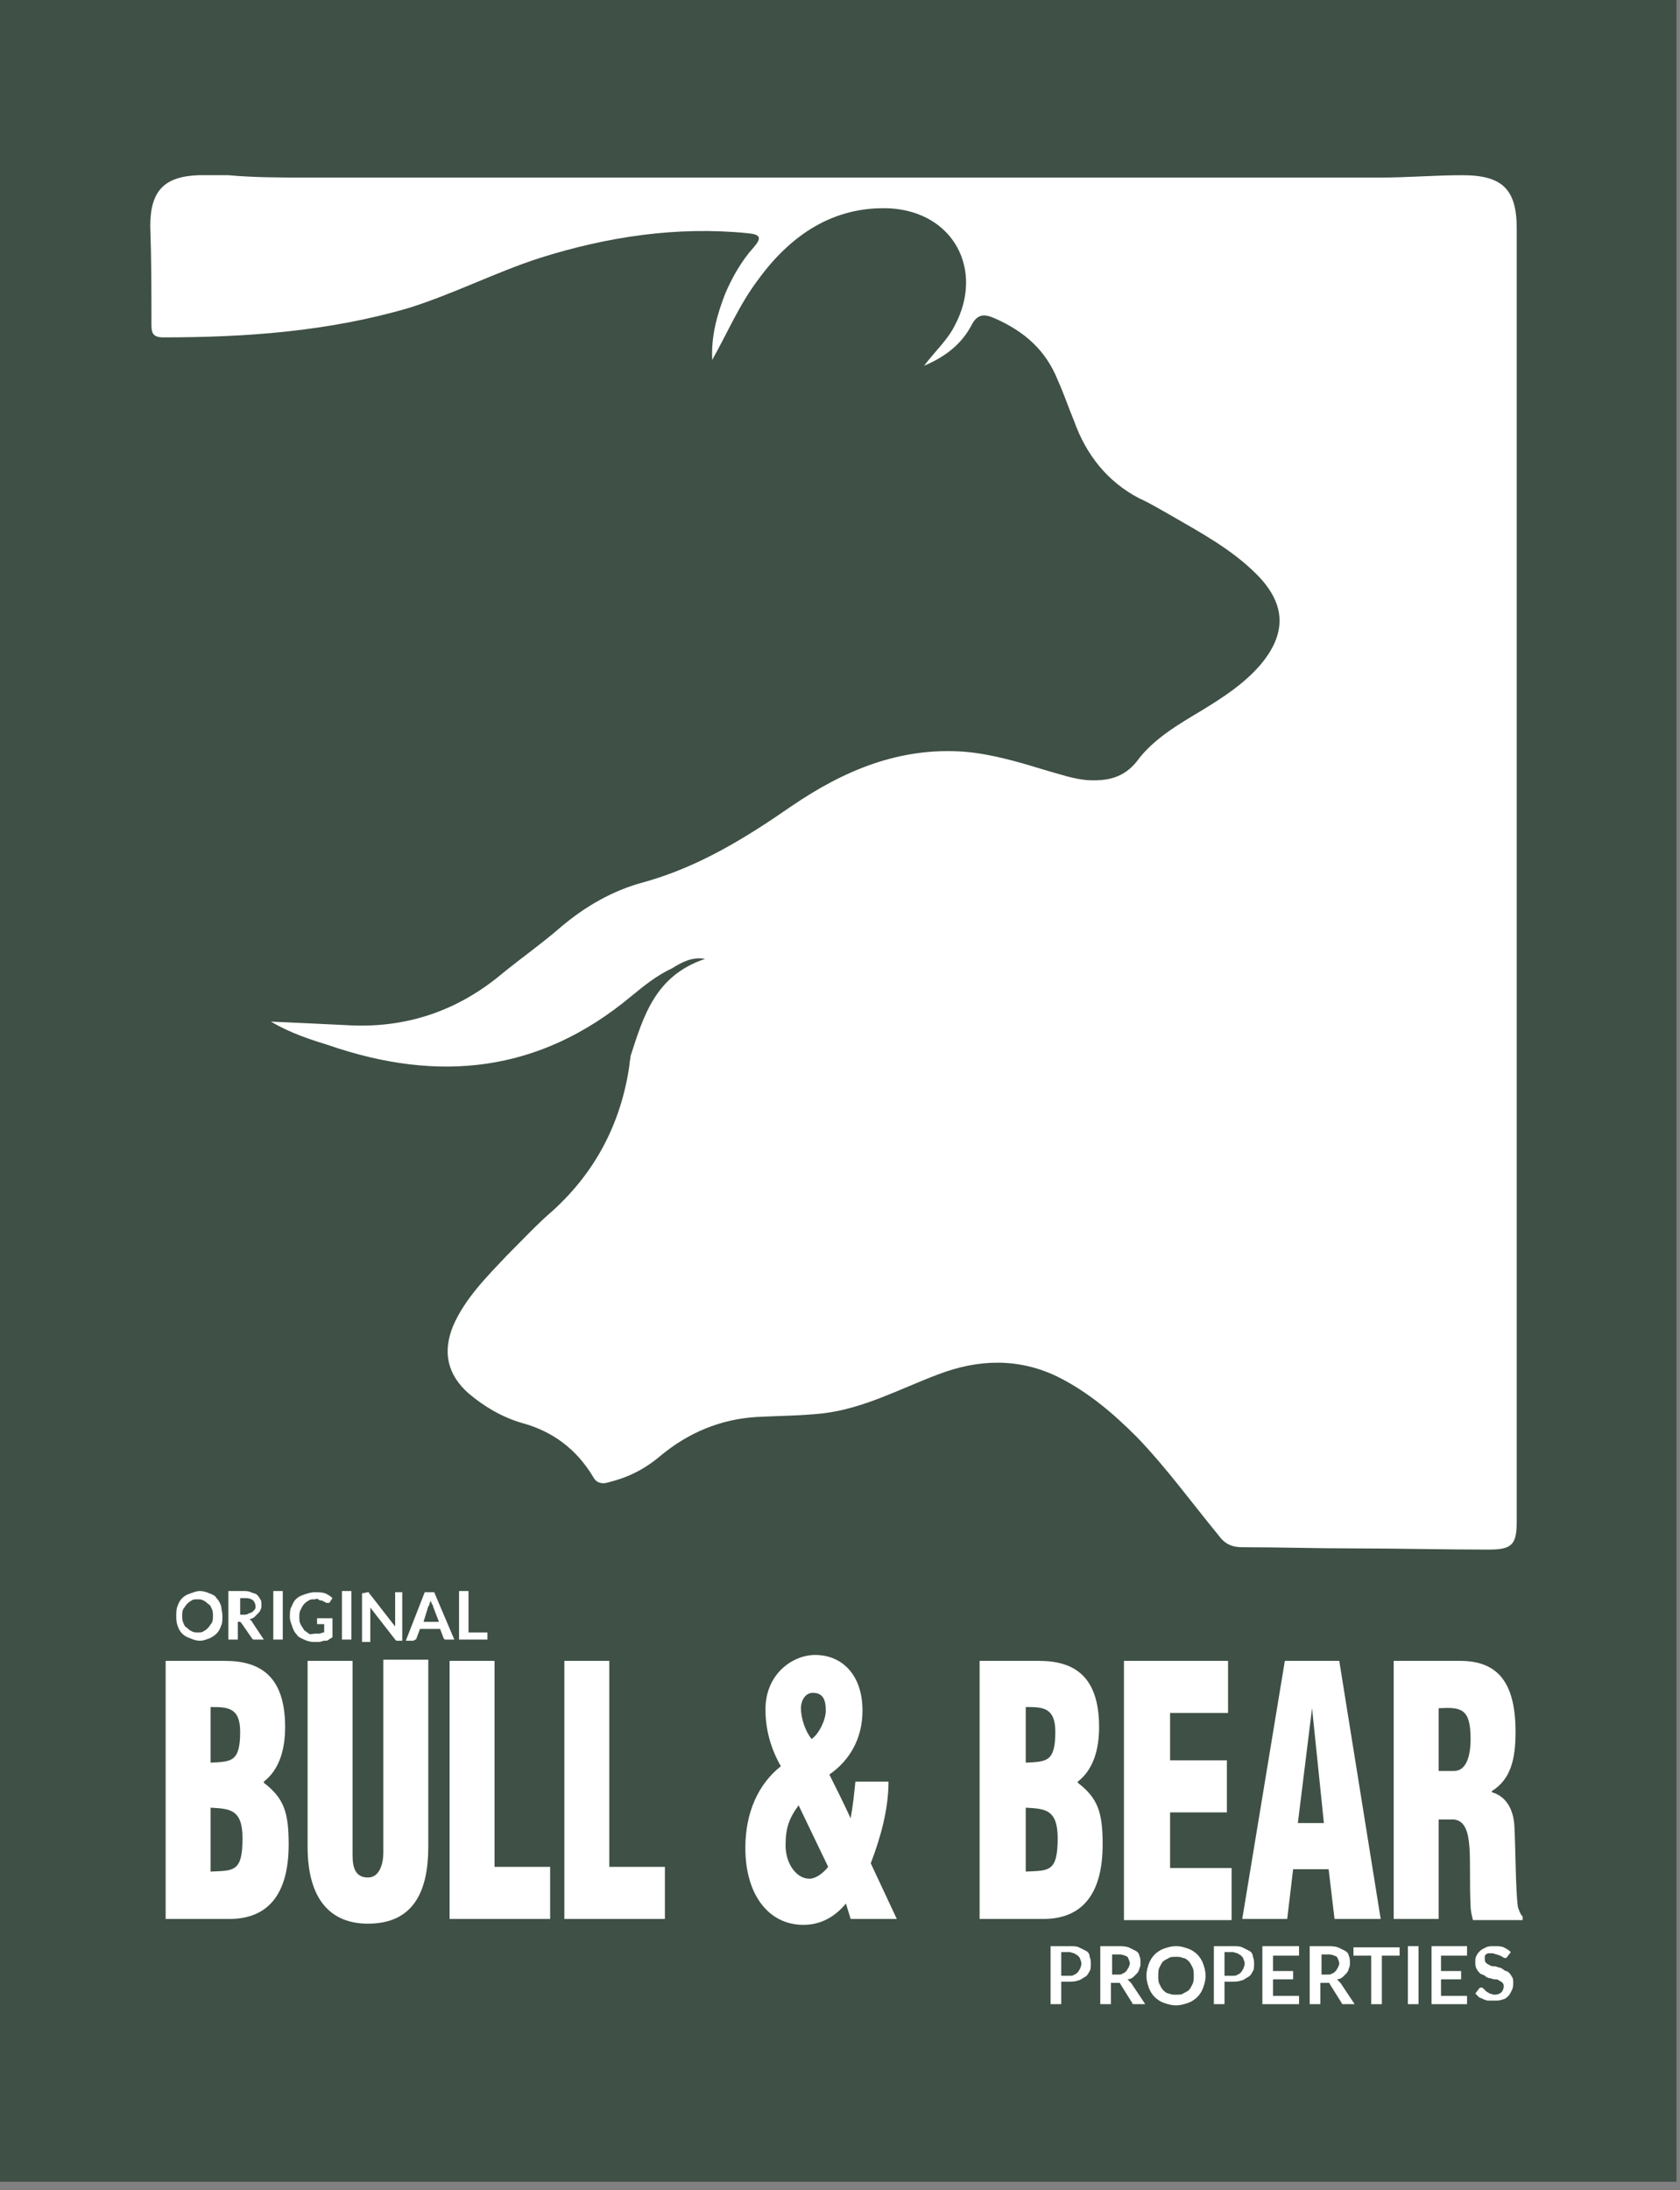 <svg width="142" height="185" viewBox="0 0 142 185" fill="none" xmlns="http://www.w3.org/2000/svg">
<rect x="0" y="0" width="142" height="185" fill="#808080" stroke="none"/>
<g clip-path="url(#clip0_1018_507)">
<path d="M141.7 0H0V184.3H141.7V0Z" fill="#3F5046"/>
<path d="M59.6 81C58.5 80.8 57.6 81.3 56.8 81.8C55.5 82.4 54.4 83.3 53.3 84.2C45.6 90.6 37.1 91.5 27.8 88.3C26.2 87.8 24.6 87.3 22.9 86.3C25.2 86.4 27.3 86.5 29.3 86.6C34.3 86.9 38.7 85.4 42.5 82.2C44.1 80.9 45.8 79.7 47.3 78.4C49.4 76.6 51.8 75.2 54.5 74.5C59.1 73.2 63 70.8 66.9 68.1C71.3 65.1 76 63.1 81.5 63.5C83.9 63.7 86.2 64.4 88.5 65.1C89.6 65.4 90.7 65.8 91.9 65.9C93.6 66 95 65.7 96.1 64.3C97.5 62.4 99.6 61.2 101.6 60C103.4 58.9 105.1 57.8 106.5 56.2C108.8 53.5 108.7 51 106.2 48.5C104.1 46.4 101.5 45 98.9 43.5C98 43 97.2 42.5 96.3 42.1C93.6 40.7 91.8 38.4 90.8 35.6C90.3 34.4 89.9 33.2 89.4 32.1C88.4 29.6 86.6 28 84.1 26.9C83.2 26.5 82.6 26.5 82.1 27.5C81.3 29 80 30.1 78.1 30.9C79.1 29.6 80.1 28.7 80.7 27.5C83.2 22.8 80.6 17.9 75.2 17.6C70.4 17.4 66.8 19.9 64.1 23.6C62.5 25.7 61.5 28.1 60.2 30.4C60.1 28.4 60.6 26.6 61.3 24.8C61.9 23.4 62.7 22 63.7 20.9C64.4 20.1 64.3 19.8 63.2 19.7C57.2 19.1 51.3 20 45.6 21.8C41.9 23 38.4 24.8 34.6 26C27.8 28 20.8 28.5 13.8 28.5C12.9 28.5 12.8 28.1 12.8 27.4C12.8 24.6 12.8 21.9 12.7 19.1C12.7 16.1 13.9 14.9 16.8 14.8C17.6 14.8 18.5 14.8 19.3 14.8C21.5 15 23.7 15 25.9 15C56.2 15 86.4 15 116.7 15C119 15 121.3 14.8 123.6 14.8C127 14.8 128.2 16 128.2 19.3C128.2 55.5 128.2 91.6 128.2 127.8C128.2 128 128.2 128.3 128.2 128.5C128.2 130.5 127.8 130.9 125.8 130.9C122 130.9 118.2 130.8 114.4 130.8C111.3 130.8 108.1 130.7 105 130.7C104.1 130.7 103.5 130.4 103 129.7C100.7 126.9 98.6 124 96.1 121.4C94.1 119.4 92 117.6 89.4 116.3C86.1 114.7 82.7 114.8 79.3 116.1C76.1 117.3 73 119 69.5 119.4C67.6 119.6 65.8 119.6 63.9 119.7C60.9 119.9 58.2 121 55.8 123C54.5 124.1 53.1 124.8 51.5 125.2C50.9 125.4 50.4 125.3 50.1 124.7C48.7 122.4 46.7 120.9 44.1 120.2C42.4 119.7 40.9 118.8 39.6 117.7C37.8 116.1 37.4 114.2 38.3 112C39.3 109.7 41.1 107.9 42.8 106.1C44.1 104.8 45.4 103.4 46.8 102.2C50.4 98.9 52.5 94.8 53.2 90C53.2 89.7 53.3 89.4 53.3 89.2C54.4 85.8 55.4 82.4 59.6 81Z" fill="white"/>
<path d="M18.8 136.5C18.8 136.8 18.8 137.1 18.7 137.3C18.6 137.6 18.5 137.8 18.3 138C18.1 138.2 17.9 138.3 17.7 138.4C17.4 138.5 17.2 138.6 16.9 138.6C16.6 138.6 16.3 138.5 16.1 138.4C15.8 138.3 15.6 138.2 15.4 138C15.2 137.8 15.1 137.6 15 137.3C14.9 137 14.9 136.8 14.9 136.5C14.9 136.2 14.9 135.9 15 135.7C15.1 135.4 15.2 135.2 15.4 135C15.6 134.8 15.8 134.7 16.1 134.6C16.4 134.5 16.6 134.4 16.9 134.4C17.2 134.4 17.5 134.5 17.7 134.6C18 134.7 18.2 134.8 18.3 135C18.5 135.2 18.6 135.4 18.7 135.7C18.7 135.9 18.8 136.2 18.8 136.5ZM18 136.5C18 136.3 18 136.1 17.9 135.9C17.8 135.7 17.8 135.6 17.6 135.5C17.5 135.4 17.4 135.3 17.2 135.2C17 135.1 16.9 135.1 16.7 135.1C16.5 135.1 16.3 135.1 16.2 135.2C16 135.3 15.9 135.4 15.8 135.5C15.7 135.6 15.6 135.8 15.5 135.9C15.4 136.1 15.4 136.3 15.4 136.5C15.4 136.7 15.4 136.9 15.5 137.1C15.6 137.3 15.6 137.4 15.8 137.5C15.9 137.6 16 137.7 16.2 137.8C16.4 137.9 16.5 137.9 16.7 137.9C16.9 137.9 17.1 137.9 17.2 137.8C17.4 137.7 17.5 137.6 17.6 137.5C17.7 137.4 17.8 137.2 17.9 137.1C18 136.9 18 136.7 18 136.5Z" fill="white"/>
<path d="M20.1 136.9V138.5H19.3V134.4H20.5C20.8 134.4 21 134.4 21.2 134.5C21.4 134.6 21.6 134.6 21.7 134.7C21.8 134.8 21.9 134.9 22 135.1C22.1 135.2 22.1 135.4 22.1 135.6C22.1 135.7 22.1 135.9 22 136C22 136.1 21.9 136.2 21.8 136.3C21.7 136.4 21.6 136.5 21.5 136.6C21.4 136.7 21.3 136.7 21.1 136.8C21.2 136.9 21.3 136.9 21.3 137L22.3 138.5H21.6C21.5 138.5 21.5 138.5 21.4 138.5L21.3 138.4L20.4 137.1L20.3 137C20.3 137 20.2 137 20.1 137V136.9ZM20.1 136.4H20.6C20.7 136.4 20.9 136.4 21 136.3C21.1 136.3 21.2 136.2 21.3 136.2C21.4 136.1 21.4 136.1 21.5 136C21.6 135.9 21.6 135.8 21.6 135.7C21.6 135.5 21.5 135.3 21.4 135.2C21.3 135.1 21.1 135 20.8 135H20.3V136.4H20.1Z" fill="white"/>
<path d="M23.9 138.5H23.1V134.4H23.9V138.5Z" fill="white"/>
<path d="M26.6 138C26.8 138 26.9 138 27 138C27.1 138 27.2 137.9 27.4 137.9V137.2H26.9H26.8V137.1V136.7H28.1V138.3C28 138.4 27.9 138.4 27.8 138.5C27.7 138.6 27.6 138.6 27.4 138.6C27.3 138.6 27.1 138.7 27 138.7C26.9 138.7 26.7 138.7 26.5 138.7C26.2 138.7 25.9 138.6 25.7 138.5C25.5 138.4 25.2 138.3 25.1 138.1C24.9 137.9 24.8 137.7 24.7 137.4C24.6 137.1 24.5 136.9 24.5 136.6C24.5 136.3 24.5 136 24.6 135.8C24.7 135.6 24.8 135.3 25 135.1C25.2 134.9 25.4 134.8 25.7 134.7C26 134.6 26.3 134.5 26.6 134.5C26.9 134.5 27.2 134.5 27.5 134.6C27.7 134.7 27.9 134.8 28.1 135L27.9 135.3C27.9 135.4 27.8 135.4 27.7 135.4H27.6C27.5 135.4 27.5 135.3 27.4 135.3C27.3 135.3 27.3 135.2 27.2 135.2C27.1 135.2 27 135.2 26.9 135.1C26.8 135 26.7 135.1 26.6 135.1C26.4 135.1 26.2 135.1 26.1 135.2C25.9 135.3 25.8 135.4 25.7 135.5C25.6 135.6 25.5 135.8 25.4 136C25.3 136.2 25.3 136.4 25.3 136.6C25.3 136.8 25.3 137 25.4 137.2C25.5 137.4 25.6 137.5 25.7 137.7C25.8 137.8 26 137.9 26.1 138C26.2 138.1 26.5 138 26.6 138Z" fill="white"/>
<path d="M29.7 138.5H28.9V134.4H29.7V138.5Z" fill="white"/>
<path d="M31.1 134.5C31.2 134.5 31.2 134.5 31.2 134.6C31.2 134.6 31.2 134.6 31.3 134.7L33.4 137.4C33.4 137.3 33.4 137.3 33.4 137.2C33.4 137.1 33.4 137.1 33.4 137V134.5H34V138.6H33.6C33.5 138.6 33.5 138.6 33.5 138.6L33.4 138.5L31.3 135.8C31.3 135.9 31.3 135.9 31.3 136C31.3 136.1 31.3 136.1 31.3 136.2V138.7H30.6V134.6L31.1 134.5Z" fill="white"/>
<path d="M38.4 138.5H37.8C37.7 138.5 37.7 138.5 37.6 138.5L37.5 138.4L37.2 137.6H35.5L35.2 138.4C35.2 138.4 35.2 138.5 35.1 138.5C35.1 138.5 35 138.6 34.9 138.6H34.3L35.9 134.5H36.7L38.4 138.5ZM35.8 137H37.1L36.6 135.7C36.6 135.6 36.6 135.6 36.5 135.5C36.5 135.4 36.4 135.3 36.4 135.2C36.4 135.3 36.3 135.4 36.3 135.5C36.3 135.6 36.2 135.7 36.2 135.7L35.8 137Z" fill="white"/>
<path d="M39.6 137.9H41.2V138.5H38.8V134.4H39.6V137.9Z" fill="white"/>
<path d="M89.7 167.6V169.3H88.8V164.4H90.4C90.7 164.4 91 164.4 91.2 164.5C91.4 164.6 91.6 164.7 91.8 164.8C92 164.9 92.1 165.1 92.1 165.3C92.2 165.5 92.2 165.7 92.2 165.9C92.2 166.1 92.2 166.4 92.1 166.5C92 166.7 91.9 166.9 91.7 167C91.5 167.1 91.3 167.3 91.1 167.3C90.9 167.4 90.6 167.4 90.3 167.4H89.7V167.6ZM89.7 166.9H90.4C90.6 166.9 90.7 166.9 90.8 166.8C90.9 166.8 91 166.7 91.1 166.6C91.2 166.5 91.2 166.4 91.3 166.3C91.3 166.2 91.4 166.1 91.4 165.9C91.4 165.8 91.4 165.7 91.3 165.5C91.3 165.4 91.2 165.3 91.1 165.2C91 165.1 90.9 165.1 90.8 165C90.7 165 90.5 164.9 90.4 164.9H89.7V166.9Z" fill="white"/>
<path d="M93.9 167.4V169.3H93V164.4H94.5C94.8 164.4 95.1 164.4 95.4 164.5C95.6 164.6 95.8 164.7 96 164.8C96.2 164.9 96.3 165.1 96.3 165.2C96.4 165.4 96.4 165.6 96.4 165.8C96.4 166 96.4 166.1 96.3 166.3C96.3 166.4 96.2 166.6 96.1 166.7C96 166.8 95.9 166.9 95.8 167C95.7 167.1 95.5 167.2 95.3 167.2C95.4 167.3 95.5 167.4 95.6 167.5L96.8 169.3H96C95.9 169.3 95.9 169.3 95.8 169.3C95.7 169.3 95.7 169.2 95.7 169.2L94.7 167.6C94.7 167.5 94.6 167.5 94.6 167.5C94.6 167.5 94.5 167.5 94.4 167.5H93.9V167.4ZM93.9 166.8H94.5C94.7 166.8 94.8 166.8 94.9 166.7C95 166.7 95.1 166.6 95.2 166.5C95.3 166.4 95.3 166.3 95.4 166.2C95.4 166.1 95.5 166 95.5 165.9C95.5 165.7 95.4 165.5 95.3 165.3C95.1 165.2 94.9 165.1 94.6 165.1H94V166.8H93.9Z" fill="white"/>
<path d="M101.9 166.9C101.9 167.3 101.8 167.6 101.7 167.9C101.6 168.2 101.4 168.5 101.2 168.7C101 168.9 100.7 169.1 100.4 169.2C100.1 169.3 99.8 169.4 99.4 169.4C99 169.4 98.7 169.3 98.4 169.2C98.1 169.1 97.8 168.9 97.6 168.7C97.4 168.5 97.2 168.2 97.1 167.9C97 167.6 96.9 167.3 96.9 166.9C96.9 166.5 97 166.2 97.1 165.9C97.2 165.6 97.4 165.3 97.6 165.1C97.8 164.9 98.1 164.7 98.4 164.6C98.7 164.5 99 164.4 99.4 164.4C99.8 164.4 100.1 164.5 100.4 164.6C100.7 164.7 101 164.9 101.2 165.1C101.4 165.3 101.6 165.6 101.7 165.9C101.8 166.2 101.9 166.5 101.9 166.9ZM100.9 166.9C100.9 166.6 100.9 166.4 100.8 166.2C100.7 166 100.6 165.8 100.5 165.7C100.4 165.6 100.2 165.4 100 165.4C99.8 165.3 99.6 165.3 99.4 165.3C99.2 165.3 98.9 165.3 98.8 165.4C98.6 165.5 98.4 165.6 98.3 165.7C98.2 165.8 98.1 166 98 166.2C97.9 166.4 97.9 166.7 97.9 166.9C97.9 167.2 97.9 167.4 98 167.6C98.1 167.8 98.2 168 98.3 168.1C98.4 168.2 98.6 168.4 98.8 168.4C99 168.5 99.2 168.5 99.4 168.5C99.6 168.5 99.9 168.5 100 168.4C100.2 168.3 100.4 168.2 100.5 168.1C100.6 168 100.7 167.8 100.8 167.6C100.9 167.4 100.9 167.2 100.9 166.9Z" fill="white"/>
<path d="M103.5 167.6V169.3H102.6V164.4H104.2C104.5 164.4 104.8 164.4 105 164.5C105.2 164.6 105.4 164.7 105.6 164.8C105.8 164.9 105.9 165.1 105.9 165.3C106 165.5 106 165.7 106 165.9C106 166.1 106 166.4 105.9 166.5C105.8 166.7 105.7 166.9 105.5 167C105.3 167.1 105.1 167.3 104.9 167.3C104.7 167.4 104.4 167.4 104.1 167.4H103.5V167.6ZM103.5 166.9H104.2C104.4 166.9 104.5 166.9 104.6 166.8C104.7 166.8 104.8 166.7 104.9 166.6C105 166.5 105 166.4 105.1 166.3C105.1 166.2 105.2 166.1 105.2 165.9C105.2 165.8 105.2 165.7 105.1 165.5C105.1 165.4 105 165.3 104.9 165.2C104.8 165.1 104.7 165.1 104.6 165C104.5 165 104.3 164.9 104.2 164.9H103.5V166.9Z" fill="white"/>
<path d="M109.8 164.5V165.2H107.6V166.5H109.3V167.2H107.6V168.6H109.8V169.3H106.7V164.4H109.8V164.5Z" fill="white"/>
<path d="M111.6 167.4V169.3H110.7V164.4H112.2C112.5 164.4 112.8 164.4 113.1 164.5C113.3 164.6 113.5 164.7 113.7 164.8C113.9 164.9 114 165.1 114 165.2C114.1 165.4 114.1 165.6 114.1 165.8C114.1 166 114.1 166.1 114 166.3C114 166.4 113.9 166.6 113.8 166.7C113.7 166.8 113.6 166.9 113.5 167C113.4 167.1 113.2 167.2 113 167.2C113.1 167.3 113.2 167.4 113.3 167.5L114.5 169.3H113.7C113.6 169.3 113.6 169.3 113.5 169.3C113.4 169.3 113.4 169.2 113.4 169.2L112.4 167.6C112.4 167.5 112.3 167.5 112.3 167.5C112.3 167.5 112.2 167.5 112.1 167.5H111.6V167.4ZM111.6 166.8H112.2C112.4 166.8 112.5 166.8 112.6 166.7C112.7 166.7 112.8 166.6 112.9 166.5C113 166.4 113 166.3 113.1 166.2C113.1 166.1 113.2 166 113.2 165.9C113.2 165.7 113.1 165.5 113 165.3C112.8 165.2 112.6 165.1 112.3 165.1H111.7V166.8H111.6Z" fill="white"/>
<path d="M118.3 164.5V165.2H116.8V169.3H115.9V165.2H114.4V164.5H118.3Z" fill="white"/>
<path d="M119.9 169.3H119V164.4H119.9V169.3Z" fill="white"/>
<path d="M124 164.5V165.2H121.8V166.5H123.5V167.2H121.8V168.6H124V169.3H121V164.4H124V164.5Z" fill="white"/>
<path d="M127.4 165.3L127.3 165.4H127.2C127.2 165.4 127.1 165.4 127 165.3C126.9 165.3 126.9 165.2 126.8 165.2C126.7 165.2 126.6 165.1 126.5 165.1C126.4 165.1 126.3 165 126.1 165C126 165 125.9 165 125.8 165C125.7 165 125.6 165.1 125.6 165.1C125.5 165.2 125.5 165.2 125.5 165.3C125.5 165.4 125.5 165.5 125.5 165.5C125.5 165.6 125.5 165.7 125.6 165.8C125.7 165.9 125.7 165.9 125.9 166C126.1 166.1 126.1 166.1 126.3 166.1C126.5 166.1 126.6 166.2 126.7 166.2C126.8 166.2 127 166.3 127.1 166.4C127.2 166.5 127.4 166.5 127.5 166.6C127.6 166.7 127.7 166.8 127.8 167C127.9 167.1 127.9 167.3 127.9 167.5C127.9 167.7 127.9 167.9 127.8 168.1C127.7 168.3 127.6 168.5 127.5 168.6C127.4 168.7 127.2 168.9 127 168.9C126.8 169 126.6 169 126.3 169C126.1 169 126 169 125.8 169C125.6 169 125.5 168.9 125.4 168.9C125.3 168.8 125.1 168.8 125 168.7C124.9 168.6 124.8 168.5 124.7 168.4L125 168L125.1 167.9H125.2C125.3 167.9 125.3 167.9 125.4 168C125.5 168.1 125.5 168.1 125.6 168.2C125.7 168.3 125.8 168.3 125.9 168.4C126 168.4 126.2 168.5 126.3 168.5C126.6 168.5 126.8 168.4 126.9 168.3C127 168.2 127.1 168 127.1 167.8C127.1 167.7 127.1 167.6 127 167.5C126.9 167.4 126.9 167.4 126.7 167.3C126.6 167.2 126.5 167.2 126.3 167.2C126.2 167.2 126 167.1 125.9 167.1C125.8 167.1 125.6 167 125.5 166.9C125.4 166.8 125.2 166.8 125.1 166.7C125 166.6 124.9 166.5 124.8 166.3C124.7 166.1 124.7 166 124.7 165.7C124.7 165.5 124.7 165.4 124.8 165.2C124.9 165 125 164.9 125.1 164.8C125.2 164.7 125.4 164.6 125.6 164.5C125.8 164.4 126 164.4 126.3 164.4C126.6 164.4 126.9 164.4 127.1 164.5C127.3 164.6 127.5 164.7 127.7 164.9L127.4 165.3Z" fill="white"/>
<path d="M14 162.1V140.3H19C21.9 140.3 24.1 141.5 24.1 145.9C24.1 147.8 23.6 149.5 22.3 150.5V150.6C24 151.9 24.4 153.1 24.4 155.8C24.4 160.2 22.5 162.1 19.4 162.1H14ZM17.8 148.9C19.5 148.8 20.3 148.9 20.3 146.3C20.3 144.2 19.2 144.2 17.8 144.2V148.9ZM17.8 158.1C19.7 158 20.5 158.2 20.5 155.3C20.5 152.8 19.4 152.8 17.8 152.7V158.1Z" fill="white"/>
<path d="M26 140.3H29.8V156.7C29.8 157.7 30 158.6 31.1 158.6C32.1 158.6 32.4 157.4 32.4 156.5V140.2H36.2V156C36.2 159.7 35 162.5 31.1 162.5C27.9 162.5 26 160.4 26 156V140.3Z" fill="white"/>
<path d="M38 162.1V140.3H41.8V157.7H46.5V162.1H38Z" fill="white"/>
<path d="M47.7 162.1V140.3H51.5V157.7H56.2V162.1H47.7Z" fill="white"/>
<path d="M71.5 160.8C70.5 162 69.3 162.6 67.9 162.6C65 162.6 63 160.1 63 156.1C63 153.1 64.1 150.7 66 149.2C65.2 147.8 64.7 146.2 64.7 144.4C64.7 141.4 67 139.8 68.9 139.8C71.1 139.8 72.9 141.4 72.9 144.5C72.9 147 71.7 148.8 70.1 149.9C70.7 151.1 71.3 152.3 71.9 153.6C72.1 152.5 72.2 151.5 72.3 150.5H75.1C75.1 152.9 74.4 155.3 73.6 157.4L75.8 162.1H71.9L71.5 160.8ZM67.5 152.5C66.7 153.6 66.4 154.4 66.4 155.9C66.4 157.4 67.3 158.7 68.4 158.7C69 158.7 69.6 158.2 70 157.7L67.5 152.5ZM67.7 144.3C67.7 145.2 68.1 146.3 68.6 146.9C69.2 146.5 69.8 145.3 69.8 144.5C69.8 143.5 69.5 143 68.7 143C68.1 143 67.7 143.6 67.7 144.3Z" fill="white"/>
<path d="M82.8 162.1V140.3H87.8C90.7 140.3 92.9 141.5 92.9 145.9C92.9 147.8 92.4 149.5 91.1 150.5V150.6C92.8 151.9 93.2 153.1 93.2 155.8C93.2 160.2 91.3 162.1 88.2 162.1H82.8ZM86.7 148.9C88.4 148.8 89.2 148.9 89.2 146.3C89.2 144.2 88.1 144.2 86.7 144.2V148.9ZM86.7 158.1C88.6 158 89.4 158.2 89.4 155.3C89.4 152.8 88.3 152.8 86.7 152.7V158.1Z" fill="white"/>
<path d="M95 162.1V140.3H103.8V144.7H98.9V148.7H103.7V153.1H98.9V157.8H104.1V162.2H95V162.1Z" fill="white"/>
<path d="M105 162.1L108.6 140.3H113.2L116.7 162.1H112.8L112.3 157.9H109.3L108.8 162.1H105ZM110.9 144.3L109.7 154H111.9L110.9 144.3Z" fill="white"/>
<path d="M121.6 162.1H117.8V140.3H123.4C126.5 140.3 128.1 142 128.1 146.3C128.1 148.6 127.7 150.3 126.1 151.3V151.4C127.2 151.7 127.9 152.7 128 154.2C128.1 155.9 128.1 159.7 128.3 161.1C128.4 161.4 128.5 161.7 128.7 161.9V162.2H124.5C124.4 161.8 124.3 161.4 124.3 161C124.2 159.1 124.3 157.3 124.2 156C124.1 154.7 123.8 153.8 122.9 153.7H121.6V162.1ZM121.6 149.6H122.9C124 149.6 124.3 148.2 124.3 146.9C124.3 144.3 123.5 144.2 121.6 144.3V149.6Z" fill="white"/>
</g>
<defs>
<clipPath id="clip0_1018_507">
<rect width="141.7" height="184.3" fill="white"/>
</clipPath>
</defs>
</svg>
